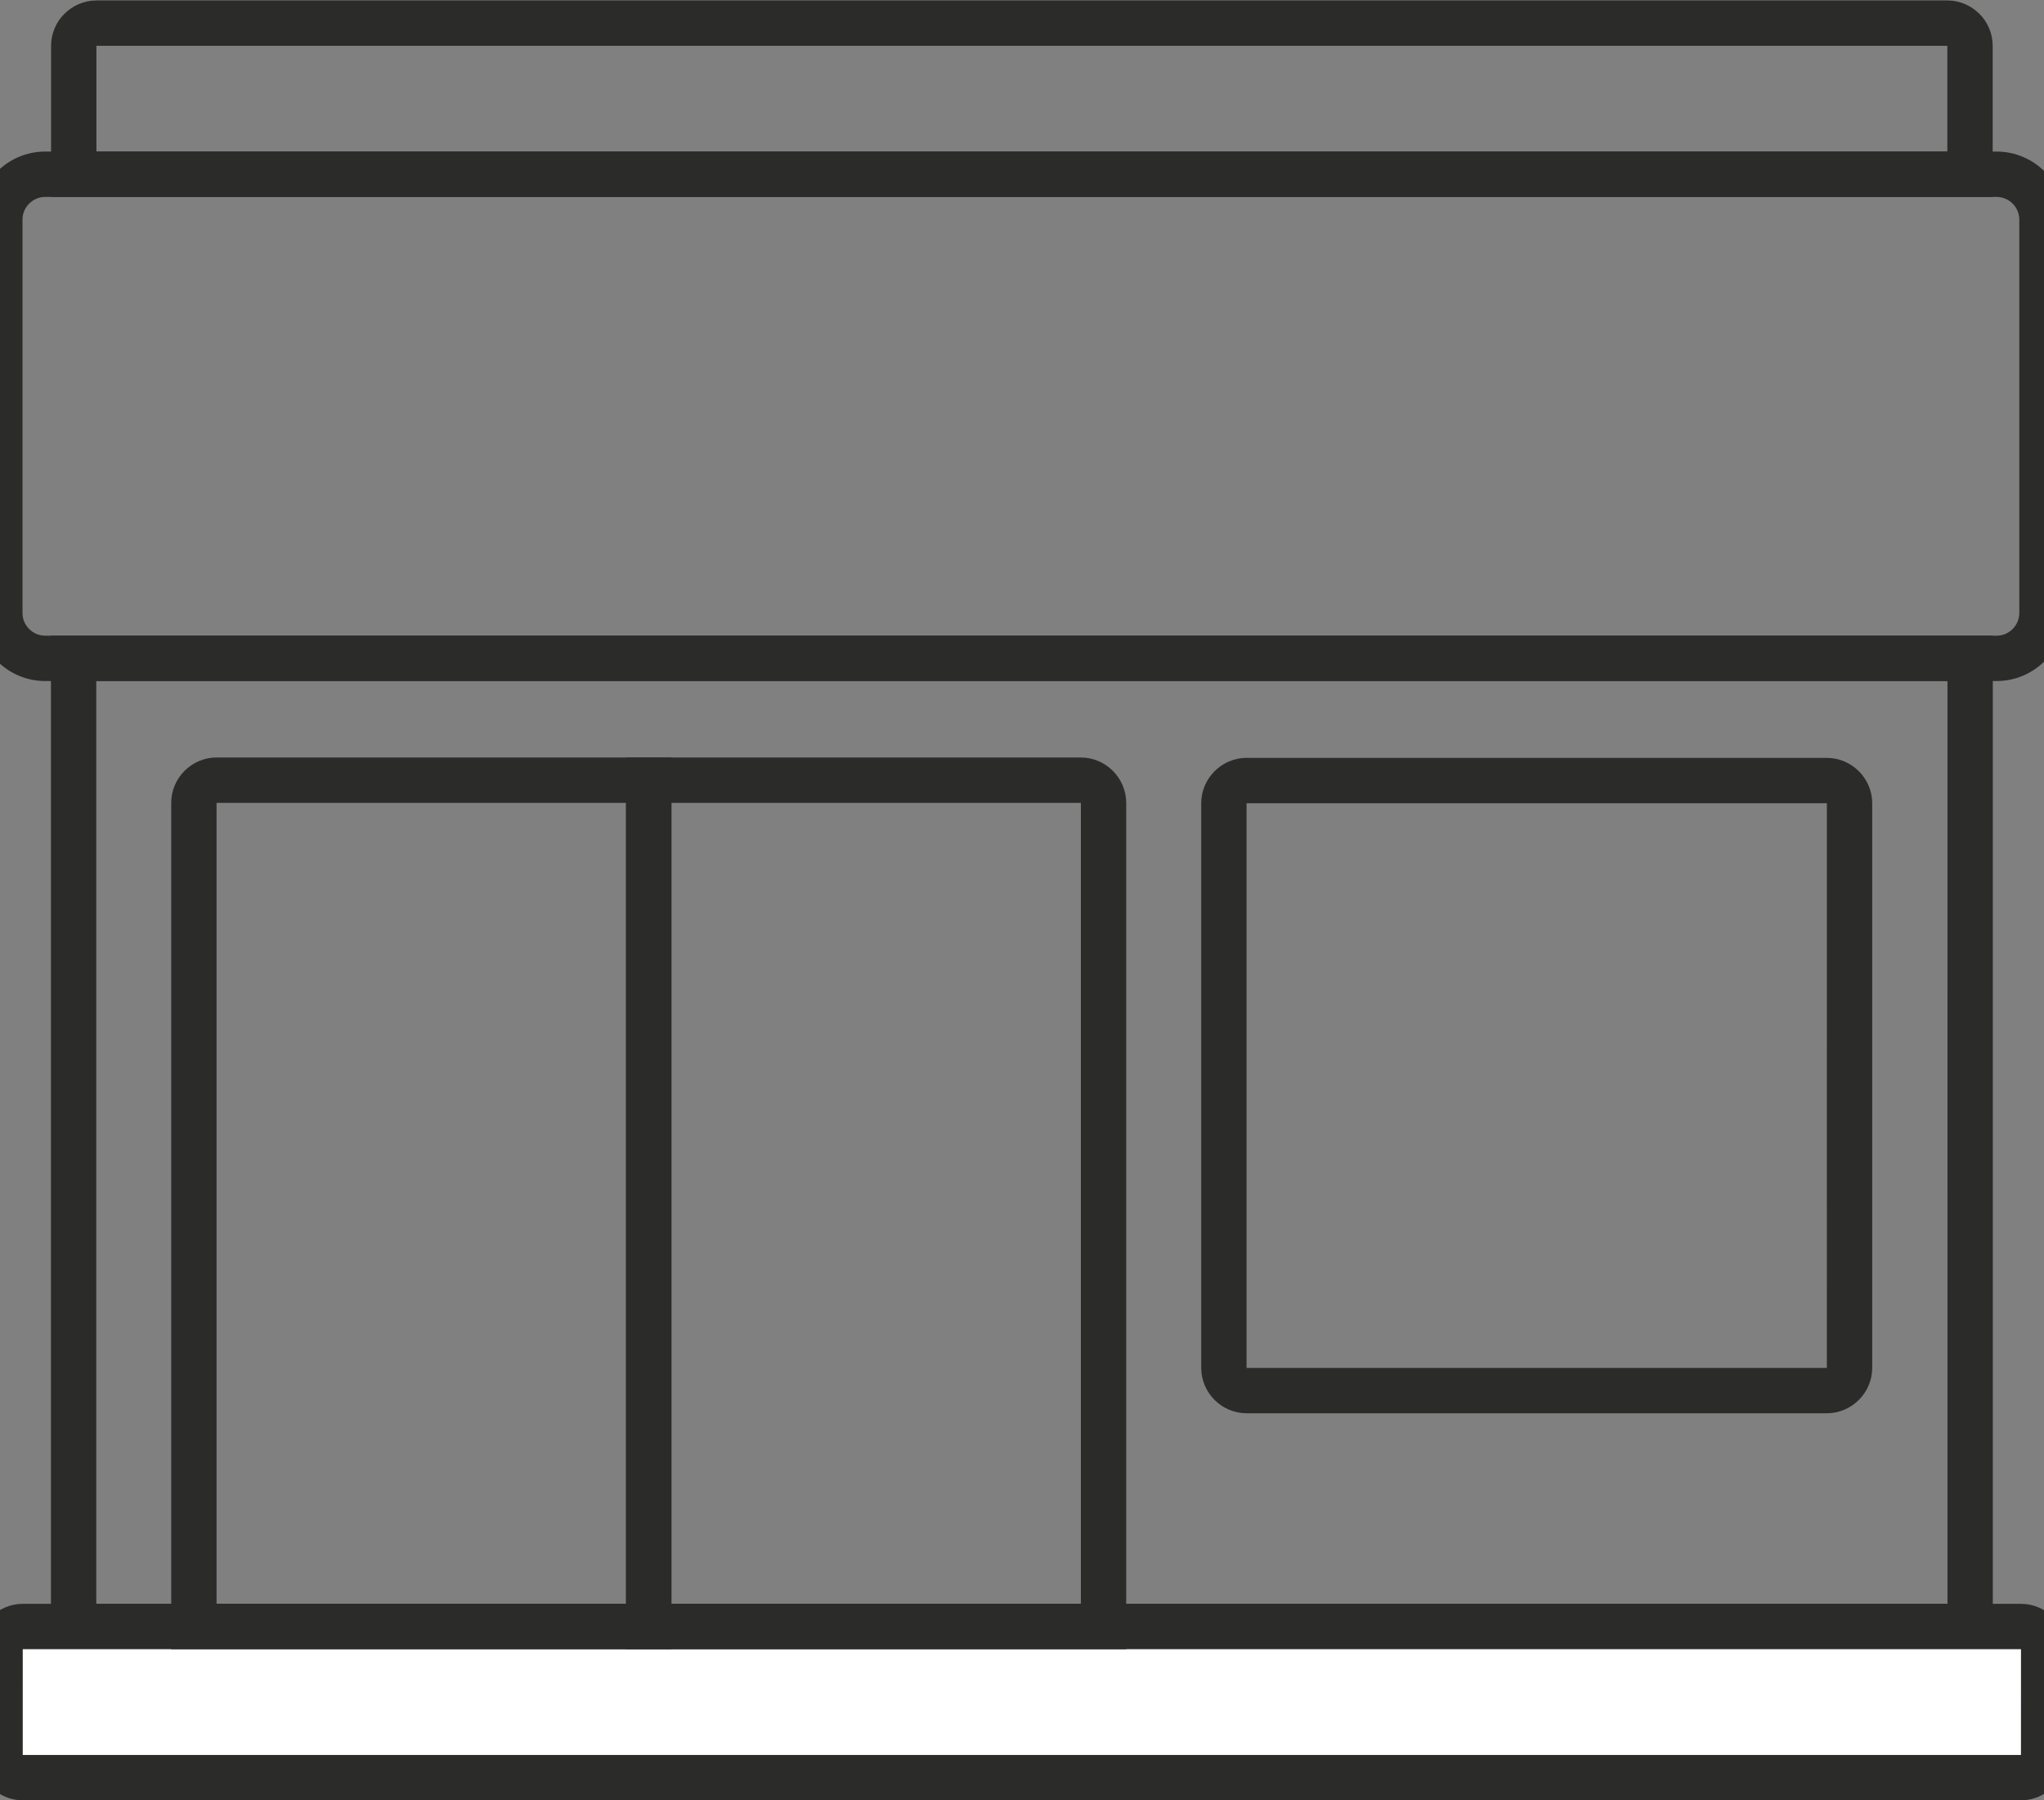 <?xml version="1.0" encoding="UTF-8" standalone="no"?>
<svg
   xmlns:dc="http://purl.org/dc/elements/1.1/"
   xmlns:cc="http://creativecommons.org/ns#"
   xmlns:rdf="http://www.w3.org/1999/02/22-rdf-syntax-ns#"
   xmlns:svg="http://www.w3.org/2000/svg"
   xmlns="http://www.w3.org/2000/svg"
   viewBox="0 0 93.76 82.56"
   height="82.56"
   width="93.76"
   xml:space="preserve"
   id="svg2"
   version="1.1"><rect x="0" y="0" width="93.76" height="82.56" fill="#808080" stroke="none"/><defs
     id="defs6" /><g
     transform="matrix(1.333,0,0,-1.333,0,82.56)"
     id="g10"><g
       id="g12"><path
         id="path14"
         style="fill:#2b2b2a;fill-opacity:1;fill-rule:nonzero;stroke:none"
         d="M 2.533,40.067 H 68.576 V 5.199 H 1.753 V 40.067 Z M 67.016,38.507 H 3.313 V 6.758 h 63.704 z" /><path
         id="path16"
         style="fill:#ffffff;fill-opacity:1;fill-rule:evenodd;stroke:none"
         d="m 0.783,5.979 h 68.763 c 0.429,0 0.78,-0.351 0.78,-0.78 V 1.559 c 0,-0.429 -0.351,-0.78 -0.78,-0.78 H 0.783 c -0.429,0 -0.78,0.351 -0.78,0.78 v 3.64 c 0,0.429 0.351,0.78 0.78,0.78" /><path
         id="path18"
         style="fill:#2b2b2a;fill-opacity:1;fill-rule:nonzero;stroke:none"
         d="M 0.783,6.759 H 69.546 c 0.429,0 0.82,-0.175 1.102,-0.458 0.282,-0.282 0.458,-0.673 0.458,-1.102 V 1.559 c 0,-0.429 -0.175,-0.82 -0.458,-1.102 L 70.646,0.459 C 70.362,0.175 69.973,-6e-4 69.546,-6e-4 H 0.783 c -0.427,0 -0.816,0.176 -1.1,0.459 L -0.319,0.457 C -0.601,0.74 -0.776,1.13 -0.776,1.559 V 5.199 c 0,0.429 0.175,0.82 0.458,1.102 0.282,0.282 0.672,0.458 1.102,0.458 z M 69.546,5.199 H 0.783 l -3e-4,-3.64 h 68.762 z" /><path
         id="path20"
         style="fill:#2b2b2a;fill-opacity:1;fill-rule:nonzero;stroke:none"
         d="m 3.318,61.92 h 63.694 c 0.427,0 0.817,-0.176 1.099,-0.458 h 0.003 c 0.282,-0.282 0.458,-0.673 0.458,-1.102 V 55.16 H 1.758 v 5.199 c 0,0.429 0.175,0.82 0.458,1.102 h 0.003 c 0.282,0.282 0.671,0.458 1.099,0.458 z M 67.011,60.36 H 3.318 v -3.64 h 63.693 z" /><path
         id="path22"
         style="fill:#2b2b2a;fill-opacity:1;fill-rule:nonzero;stroke:none"
         d="m 1.554,56.721 h 67.154 c 0.644,0 1.229,-0.263 1.653,-0.687 0.423,-0.423 0.687,-1.009 0.687,-1.653 V 40.846 c 0,-0.644 -0.263,-1.229 -0.687,-1.653 -0.423,-0.423 -1.009,-0.687 -1.653,-0.687 H 1.554 c -0.644,0 -1.229,0.263 -1.653,0.687 -0.423,0.423 -0.687,1.009 -0.687,1.653 v 13.535 c 0,0.644 0.263,1.229 0.687,1.653 0.424,0.423 1.009,0.687 1.653,0.687 z M 68.708,55.161 H 1.554 c -0.214,0 -0.409,-0.088 -0.55,-0.23 C 0.862,54.79 0.774,54.595 0.774,54.381 V 40.846 c 0,-0.214 0.088,-0.409 0.23,-0.55 0.141,-0.142 0.336,-0.23 0.55,-0.23 h 67.154 c 0.214,0 0.409,0.088 0.55,0.23 0.142,0.141 0.23,0.337 0.23,0.55 v 13.535 c 0,0.214 -0.088,0.409 -0.23,0.55 -0.141,0.141 -0.336,0.23 -0.55,0.23" /><path
         id="path24"
         style="fill:#2b2b2a;fill-opacity:1;fill-rule:nonzero;stroke:none"
         d="m 42.896,35.862 h 19.97 c 0.426,0 0.815,-0.175 1.099,-0.458 l 0.003,-0.003 c 0.283,-0.284 0.458,-0.673 0.458,-1.099 V 14.875 c 0,-0.426 -0.175,-0.815 -0.458,-1.099 l -0.003,-0.003 c -0.284,-0.282 -0.673,-0.458 -1.099,-0.458 H 42.896 c -0.426,0 -0.815,0.175 -1.099,0.458 l -0.003,0.003 c -0.283,0.284 -0.458,0.673 -0.458,1.099 v 19.428 c 0,0.426 0.175,0.815 0.458,1.099 l 0.003,0.003 c 0.284,0.283 0.673,0.458 1.099,0.458 z m 19.97,-1.558 c 0,-0.003 0.003,-0.003 0,0 z m -3e-4,-0.002 H 42.896 V 14.875 h 19.969 z m -19.969,6e-4 -0.002,-3e-4 z M 62.867,14.875 c -0.003,0 -0.003,-0.003 0,0 z M 42.896,14.873 c 0,0.002 -0.003,0.003 0,0" /><path
         id="path26"
         style="fill:#2b2b2a;fill-opacity:1;fill-rule:nonzero;stroke:none"
         d="M 7.452,35.875 H 23.104 V 5.199 H 5.892 v 29.117 c 0,0.426 0.175,0.816 0.458,1.099 l 0.003,0.003 c 0.284,0.283 0.673,0.458 1.099,0.458 z M 21.544,34.315 H 7.452 V 6.758 h 14.092 z m -14.092,6e-4 -0.002,-6e-4 z" /><path
         id="path28"
         style="fill:#2b2b2a;fill-opacity:1;fill-rule:nonzero;stroke:none"
         d="m 22.323,35.875 h 14.872 c 0.426,0 0.816,-0.175 1.099,-0.458 l 0.003,-0.003 c 0.282,-0.283 0.458,-0.673 0.458,-1.099 V 5.199 H 21.543 V 35.875 Z m 14.872,-1.558 c 3e-4,-0.002 0.003,-0.003 0,0 z m 0,-0.002 H 23.103 V 6.758 h 14.092 z" /></g></g></svg>